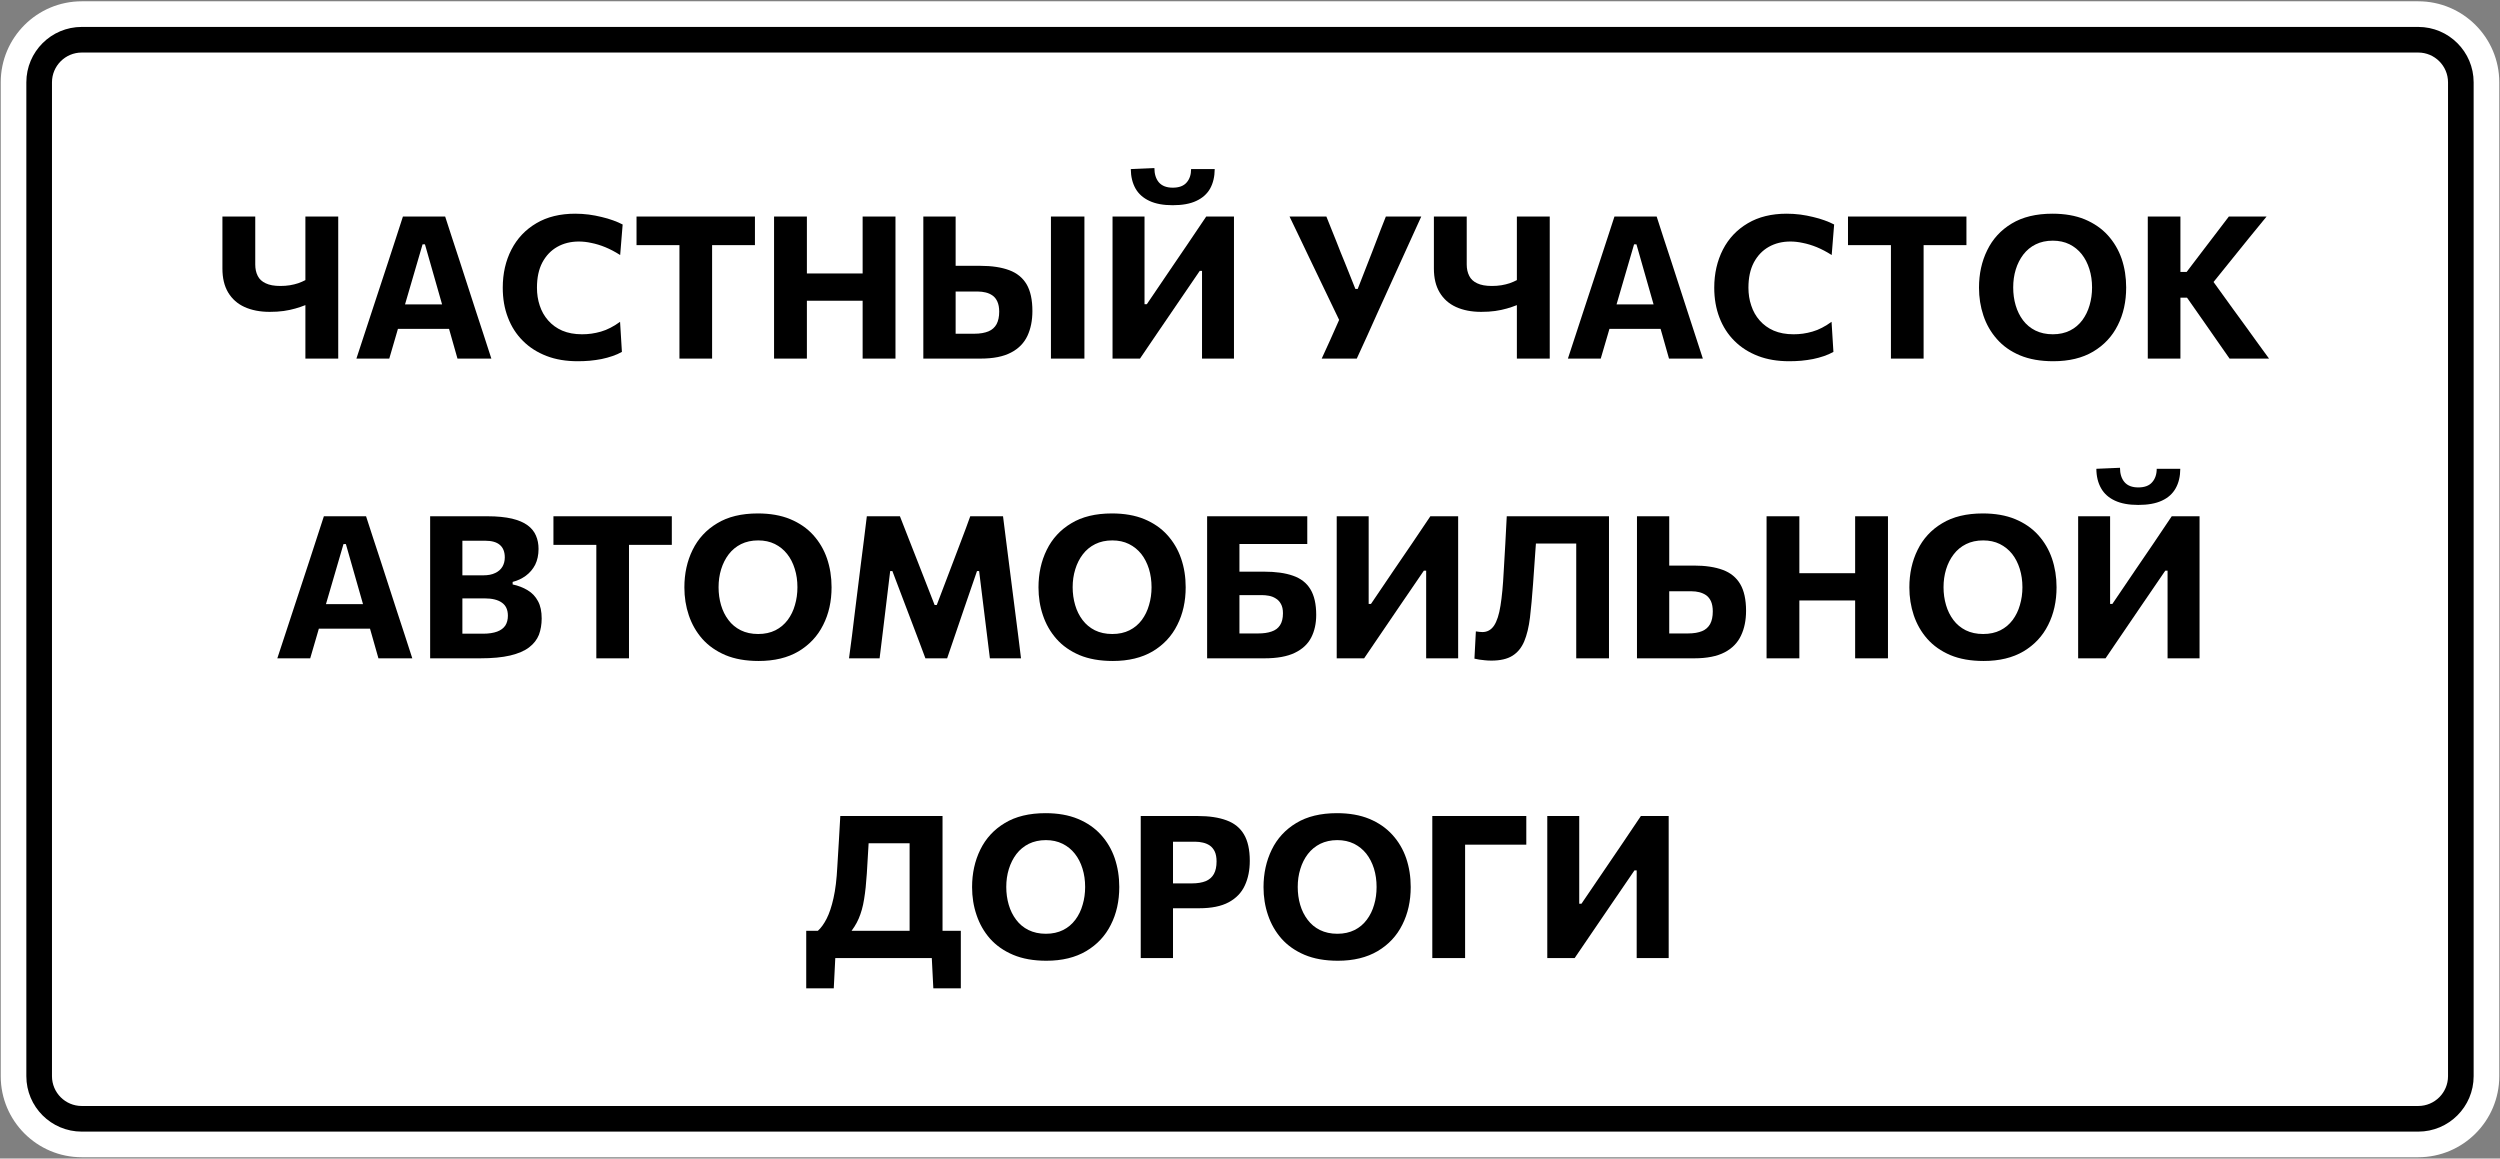 <?xml version="1.0" encoding="UTF-8" standalone="no"?>
<svg xmlns:xlink="http://www.w3.org/1999/xlink" xmlns="http://www.w3.org/2000/svg" fill="none" fill-rule="evenodd" stroke="black" stroke-width="0.501" stroke-linejoin="bevel" stroke-miterlimit="10" font-family="Times New Roman" font-size="16" style="font-variant-ligatures:none" version="1.1" overflow="visible" width="348.662pt" height="161.575pt" viewBox="0 -161.575 348.662 161.575">
  <rect x="0" y="-161.575" width="348.662" height="161.575" fill="#808080" stroke="none"/>
  <defs>
	</defs>
  <g id="Layer 1" transform="scale(1 -1)">
    <g id="Group" stroke="none">
      <path d="M 0.102,150.094 L 0.102,11.482 C 0.102,5.244 5.165,0.181 11.402,0.181 L 337.26,0.181 C 343.498,0.181 348.561,5.244 348.561,11.482 L 348.561,150.094 C 348.561,156.331 343.498,161.394 337.26,161.394 L 11.402,161.394 C 5.165,161.394 0.102,156.331 0.102,150.094 Z" fill="#ffffff" stroke-linejoin="miter" stroke-width="1.331" stroke-linecap="round" marker-start="none" marker-end="none"></path>
      <path d="M 3.674,11.482 L 3.674,150.094 C 3.674,154.356 7.138,157.819 11.402,157.819 L 337.26,157.819 C 341.522,157.819 344.986,154.356 344.986,150.094 L 344.986,11.482 C 344.986,7.217 341.522,3.754 337.26,3.754 L 11.402,3.754 C 7.138,3.754 3.674,7.217 3.674,11.482 Z" fill="#000000" stroke-linejoin="miter" stroke-width="1.331" marker-start="none" marker-end="none"></path>
      <path d="M 7.249,11.482 L 7.249,150.094 C 7.249,152.383 9.11,154.247 11.402,154.247 L 337.26,154.247 C 339.55,154.247 341.413,152.383 341.413,150.094 L 341.413,11.482 C 341.413,9.19 339.55,7.329 337.26,7.329 L 11.402,7.329 C 9.11,7.329 7.249,9.19 7.249,11.482 Z" fill="#ffffff" stroke-linejoin="miter" stroke-width="1.331" marker-start="none" marker-end="none"></path>
      <path d="M 11.28,135.701 L 11.28,31.238 C 11.28,19.87 20.518,10.633 31.885,10.633 L 317.142,10.633 C 328.504,10.633 337.739,19.87 337.739,31.238 L 337.739,135.701 C 337.739,147.066 328.504,150.626 317.142,150.626 L 31.885,150.626 C 20.518,150.626 11.28,147.066 11.28,135.701 Z" stroke-linejoin="miter" stroke-width="4.417" stroke-linecap="round" marker-start="none" marker-end="none"></path>
      <g id="Group_1" fill-rule="nonzero" stroke-linejoin="round" stroke-linecap="round" stroke-width="1.318" fill="#000000">
        <g id="Group_2">
          <path d="M 42.592,111.564 C 42.592,112.588 42.592,113.571 42.592,114.521 C 42.592,115.477 42.592,116.544 42.592,117.737 L 42.592,119.023 C 42.148,118.845 41.685,118.688 41.184,118.546 C 40.692,118.4 40.151,118.291 39.563,118.203 C 38.98,118.12 38.325,118.081 37.612,118.081 C 36.262,118.081 35.096,118.312 34.105,118.759 C 33.115,119.209 32.359,119.888 31.816,120.788 C 31.281,121.693 31.02,122.793 31.02,124.121 C 31.02,124.374 31.02,124.6 31.02,124.808 C 31.02,125.023 31.02,125.242 31.02,125.487 C 31.02,126.637 31.02,127.651 31.02,128.554 C 31.02,129.451 31.02,130.385 31.02,131.373 L 35.599,131.373 C 35.599,130.257 35.599,129.24 35.599,128.322 C 35.599,127.409 35.599,126.461 35.599,125.455 L 35.599,124.691 C 35.599,124.084 35.711,123.554 35.942,123.101 C 36.161,122.651 36.533,122.308 37.055,122.066 C 37.569,121.816 38.242,121.693 39.1,121.693 C 39.571,121.693 40.015,121.725 40.436,121.794 C 40.851,121.866 41.24,121.957 41.591,122.076 C 41.946,122.202 42.281,122.345 42.592,122.51 L 42.592,124.744 C 42.592,126.03 42.592,127.175 42.592,128.205 C 42.592,129.23 42.592,130.289 42.592,131.373 L 47.171,131.373 C 47.171,130.289 47.171,129.23 47.171,128.205 C 47.171,127.175 47.171,126.03 47.171,124.744 L 47.171,118.027 C 47.171,116.784 47.171,115.663 47.171,114.662 C 47.171,113.664 47.171,112.636 47.171,111.564 L 42.592,111.564 Z" marker-start="none" marker-end="none"></path>
          <path d="M 49.706,111.564 C 50.057,112.636 50.43,113.752 50.811,114.931 C 51.194,116.1 51.559,117.215 51.907,118.272 L 54.141,125.063 C 54.535,126.301 54.897,127.403 55.227,128.391 C 55.552,129.379 55.871,130.369 56.193,131.373 L 62.085,131.373 C 62.42,130.332 62.742,129.331 63.067,128.346 C 63.379,127.361 63.743,126.272 64.143,125.063 L 66.347,118.256 C 66.712,117.17 67.079,116.039 67.452,114.881 C 67.827,113.725 68.187,112.626 68.527,111.564 L 63.802,111.564 C 63.506,112.626 63.206,113.701 62.883,114.806 C 62.577,115.916 62.271,116.965 61.986,117.961 L 59.266,127.497 L 58.933,127.497 L 56.175,118.054 C 55.882,117.021 55.568,115.945 55.24,114.822 C 54.916,113.701 54.596,112.618 54.29,111.564 L 49.706,111.564 Z M 54.484,115.706 L 54.969,119.121 L 63.823,119.121 L 64.212,115.706 L 54.484,115.706 Z" marker-start="none" marker-end="none"></path>
          <path d="M 80.582,111.196 C 78.963,111.196 77.515,111.43 76.229,111.926 C 74.946,112.423 73.844,113.118 72.936,114.029 C 72.015,114.942 71.317,116.025 70.841,117.285 C 70.351,118.541 70.117,119.925 70.117,121.451 C 70.117,123.439 70.521,125.205 71.325,126.765 C 72.132,128.33 73.287,129.549 74.797,130.438 C 76.306,131.333 78.119,131.772 80.222,131.772 C 80.856,131.772 81.487,131.729 82.115,131.652 C 82.738,131.57 83.332,131.453 83.907,131.312 C 84.482,131.184 85.022,131.013 85.515,130.838 C 86.01,130.662 86.449,130.468 86.838,130.265 L 86.492,126.008 C 85.768,126.469 85.083,126.826 84.407,127.105 C 83.739,127.377 83.1,127.571 82.485,127.691 C 81.873,127.829 81.284,127.891 80.728,127.891 C 79.599,127.891 78.59,127.64 77.717,127.145 C 76.836,126.645 76.149,125.921 75.635,124.965 C 75.132,124.007 74.887,122.838 74.887,121.451 C 74.887,120.578 75.007,119.752 75.273,118.962 C 75.529,118.179 75.917,117.487 76.447,116.888 C 76.969,116.289 77.624,115.807 78.409,115.464 C 79.203,115.126 80.121,114.955 81.167,114.955 C 81.612,114.955 82.046,114.982 82.485,115.043 C 82.927,115.104 83.369,115.2 83.813,115.328 C 84.258,115.456 84.7,115.634 85.145,115.866 C 85.592,116.095 86.036,116.371 86.478,116.694 L 86.734,112.498 C 86.337,112.272 85.895,112.075 85.405,111.912 C 84.929,111.75 84.42,111.609 83.893,111.5 C 83.361,111.398 82.815,111.319 82.248,111.265 C 81.689,111.22 81.135,111.196 80.582,111.196 Z" marker-start="none" marker-end="none"></path>
          <path d="M 94.758,111.564 C 94.758,112.636 94.758,113.664 94.758,114.662 C 94.758,115.663 94.758,116.784 94.758,118.027 L 94.758,124.02 C 94.758,125.306 94.758,126.461 94.758,127.481 C 94.758,128.506 94.758,129.565 94.758,130.649 L 96.491,127.387 L 93.855,127.387 C 92.817,127.387 91.891,127.387 91.087,127.387 C 90.272,127.387 89.508,127.387 88.773,127.387 L 88.773,131.373 L 105.287,131.373 L 105.287,127.387 C 104.568,127.387 103.806,127.387 102.994,127.387 C 102.188,127.387 101.261,127.387 100.202,127.387 L 97.582,127.387 L 99.313,130.649 C 99.313,129.565 99.313,128.506 99.313,127.481 C 99.313,126.461 99.313,125.306 99.313,124.02 L 99.313,118.027 C 99.313,116.784 99.313,115.663 99.313,114.662 C 99.313,113.664 99.313,112.636 99.313,111.564 L 94.758,111.564 Z" marker-start="none" marker-end="none"></path>
          <path d="M 120.307,111.564 C 120.307,112.636 120.307,113.664 120.307,114.662 C 120.307,115.663 120.307,116.784 120.307,118.027 L 120.307,124.744 C 120.307,126.03 120.307,127.175 120.307,128.205 C 120.307,129.23 120.307,130.289 120.307,131.373 L 124.888,131.373 C 124.888,130.289 124.888,129.23 124.888,128.205 C 124.888,127.175 124.888,126.03 124.888,124.744 L 124.888,118.027 C 124.888,116.784 124.888,115.663 124.888,114.662 C 124.888,113.664 124.888,112.636 124.888,111.564 L 120.307,111.564 Z M 107.954,111.564 C 107.954,112.636 107.954,113.664 107.954,114.662 C 107.954,115.663 107.954,116.784 107.954,118.027 L 107.954,124.744 C 107.954,126.03 107.954,127.175 107.954,128.205 C 107.954,129.23 107.954,130.289 107.954,131.373 L 112.533,131.373 C 112.533,130.289 112.533,129.23 112.533,128.205 C 112.533,127.175 112.533,126.03 112.533,124.744 L 112.533,118.027 C 112.533,116.784 112.533,115.663 112.533,114.662 C 112.533,113.664 112.533,112.636 112.533,111.564 L 107.954,111.564 Z M 111.274,119.63 L 111.274,123.439 L 121.648,123.439 L 121.648,119.63 L 111.274,119.63 Z" marker-start="none" marker-end="none"></path>
          <path d="M 136.764,111.564 C 135.183,111.564 133.742,111.564 132.454,111.564 C 131.155,111.564 129.936,111.564 128.772,111.564 C 128.772,112.636 128.772,113.664 128.772,114.662 C 128.772,115.663 128.772,116.784 128.772,118.027 L 128.772,124.744 C 128.772,126.03 128.772,127.175 128.772,128.205 C 128.772,129.23 128.772,130.289 128.772,131.373 L 133.277,131.373 C 133.277,130.289 133.277,129.23 133.277,128.205 C 133.277,127.175 133.277,126.03 133.277,124.744 L 133.277,118.759 C 133.277,118.097 133.277,117.466 133.277,116.864 C 133.277,116.252 133.277,115.655 133.277,115.032 L 135.891,115.032 C 136.695,115.032 137.342,115.152 137.856,115.362 C 138.361,115.573 138.731,115.908 138.982,116.358 C 139.224,116.811 139.354,117.394 139.354,118.11 C 139.354,118.685 139.264,119.148 139.093,119.521 C 138.928,119.88 138.71,120.165 138.415,120.367 C 138.135,120.564 137.816,120.705 137.462,120.788 C 137.121,120.868 136.764,120.916 136.405,120.916 L 132.723,120.916 L 132.723,124.502 C 133.266,124.502 133.868,124.502 134.522,124.502 C 135.175,124.502 135.907,124.502 136.719,124.502 C 138.327,124.502 139.668,124.299 140.744,123.897 C 141.82,123.501 142.634,122.838 143.175,121.925 C 143.715,121.001 143.984,119.76 143.984,118.195 C 143.984,116.888 143.755,115.735 143.289,114.732 C 142.82,113.736 142.051,112.948 141.005,112.407 C 139.94,111.843 138.529,111.564 136.764,111.564 Z M 146.569,111.564 C 146.569,112.636 146.569,113.664 146.569,114.662 C 146.569,115.663 146.569,116.784 146.569,118.027 L 146.569,124.744 C 146.569,126.03 146.569,127.175 146.569,128.205 C 146.569,129.23 146.569,130.289 146.569,131.373 L 151.238,131.373 C 151.238,130.289 151.238,129.23 151.238,128.205 C 151.238,127.175 151.238,126.03 151.238,124.744 L 151.238,118.027 C 151.238,116.784 151.238,115.663 151.238,114.662 C 151.238,113.664 151.238,112.636 151.238,111.564 L 146.569,111.564 Z" marker-start="none" marker-end="none"></path>
          <path d="M 155.16,111.564 C 155.16,112.636 155.16,113.664 155.16,114.662 C 155.16,115.663 155.16,116.784 155.16,118.027 L 155.16,124.744 C 155.16,126.03 155.16,127.175 155.16,128.205 C 155.16,129.23 155.16,130.289 155.16,131.373 L 159.621,131.373 C 159.621,130.284 159.621,129.214 159.621,128.189 C 159.621,127.159 159.621,126 159.621,124.72 L 159.621,119.148 L 159.941,119.148 L 163.154,123.889 C 163.966,125.082 164.789,126.293 165.617,127.51 C 166.45,128.735 167.312,130.012 168.223,131.373 L 172.096,131.373 C 172.096,130.289 172.096,129.23 172.096,128.205 C 172.096,127.175 172.096,126.03 172.096,124.744 L 172.096,118.027 C 172.096,116.784 172.096,115.663 172.096,114.662 C 172.096,113.664 172.096,112.636 172.096,111.564 L 167.64,111.564 C 167.64,112.642 167.64,113.672 167.64,114.678 C 167.64,115.679 167.64,116.803 167.64,118.054 L 167.64,123.794 L 167.32,123.794 L 164.081,119.047 C 163.101,117.604 162.198,116.281 161.37,115.072 C 160.548,113.866 159.752,112.698 158.988,111.564 L 155.16,111.564 Z M 163.551,132.954 C 162.244,132.954 161.168,133.151 160.303,133.556 C 159.443,133.958 158.794,134.527 158.368,135.275 C 157.936,136.04 157.718,136.939 157.705,137.994 L 160.998,138.135 C 160.998,137.299 161.208,136.636 161.623,136.141 C 162.052,135.648 162.696,135.401 163.551,135.401 C 164.432,135.401 165.079,135.64 165.494,136.125 C 165.915,136.604 166.117,137.23 166.117,137.994 L 169.41,137.994 C 169.402,136.939 169.189,136.04 168.769,135.275 C 168.343,134.527 167.709,133.958 166.841,133.556 C 165.989,133.151 164.882,132.954 163.551,132.954 Z" marker-start="none" marker-end="none"></path>
          <path d="M 184.332,111.564 C 184.72,112.415 185.117,113.281 185.516,114.157 C 185.91,115.051 186.331,115.977 186.762,116.96 L 182.569,125.689 C 182.117,126.637 181.683,127.547 181.27,128.412 C 180.858,129.278 180.384,130.265 179.846,131.373 L 184.984,131.373 C 185.266,130.662 185.527,130.012 185.753,129.451 C 185.982,128.886 186.185,128.365 186.384,127.883 C 186.565,127.395 186.762,126.908 186.957,126.421 C 187.148,125.937 187.359,125.407 187.601,124.845 L 189.028,121.278 L 189.353,121.278 L 190.724,124.792 C 190.955,125.375 191.165,125.907 191.355,126.405 C 191.544,126.903 191.735,127.395 191.924,127.891 C 192.111,128.391 192.313,128.913 192.531,129.48 C 192.755,130.034 193.005,130.67 193.277,131.373 L 198.215,131.373 C 197.653,130.156 197.081,128.913 196.508,127.622 C 195.925,126.333 195.388,125.151 194.893,124.068 L 192.057,117.817 C 191.626,116.851 191.165,115.82 190.662,114.708 C 190.149,113.603 189.672,112.557 189.222,111.564 L 184.332,111.564 Z" marker-start="none" marker-end="none"></path>
          <path d="M 211.55,111.564 C 211.55,112.588 211.55,113.571 211.55,114.521 C 211.55,115.477 211.55,116.544 211.55,117.737 L 211.55,119.023 C 211.105,118.845 210.653,118.688 210.147,118.546 C 209.654,118.4 209.117,118.291 208.52,118.203 C 207.937,118.12 207.288,118.081 206.571,118.081 C 205.219,118.081 204.056,118.312 203.065,118.759 C 202.078,119.209 201.316,119.888 200.779,120.788 C 200.241,121.693 199.977,122.793 199.977,124.121 C 199.977,124.374 199.977,124.6 199.977,124.808 C 199.977,125.023 199.977,125.242 199.977,125.487 C 199.977,126.637 199.977,127.651 199.977,128.554 C 199.977,129.451 199.977,130.385 199.977,131.373 L 204.556,131.373 C 204.556,130.257 204.556,129.24 204.556,128.322 C 204.556,127.409 204.556,126.461 204.556,125.455 L 204.556,124.691 C 204.556,124.084 204.673,123.554 204.905,123.101 C 205.126,122.651 205.491,122.308 206.012,122.066 C 206.526,121.816 207.21,121.693 208.065,121.693 C 208.528,121.693 208.973,121.725 209.393,121.794 C 209.814,121.866 210.2,121.957 210.551,122.076 C 210.903,122.202 211.244,122.345 211.55,122.51 L 211.55,124.744 C 211.55,126.03 211.55,127.175 211.55,128.205 C 211.55,129.23 211.55,130.289 211.55,131.373 L 216.134,131.373 C 216.134,130.289 216.134,129.23 216.134,128.205 C 216.134,127.175 216.134,126.03 216.134,124.744 L 216.134,118.027 C 216.134,116.784 216.134,115.663 216.134,114.662 C 216.134,113.664 216.134,112.636 216.134,111.564 L 211.55,111.564 Z" marker-start="none" marker-end="none"></path>
          <path d="M 218.668,111.564 C 219.022,112.636 219.392,113.752 219.771,114.931 C 220.159,116.1 220.521,117.215 220.865,118.272 L 223.098,125.063 C 223.5,126.301 223.86,127.403 224.187,128.391 C 224.509,129.379 224.829,130.369 225.159,131.373 L 231.047,131.373 C 231.378,130.332 231.71,129.331 232.024,128.346 C 232.344,127.361 232.706,126.272 233.103,125.063 L 235.31,118.256 C 235.674,117.17 236.039,116.039 236.409,114.881 C 236.79,113.725 237.147,112.626 237.487,111.564 L 232.767,111.564 C 232.466,112.626 232.163,113.701 231.851,114.806 C 231.54,115.916 231.229,116.965 230.946,117.961 L 228.228,127.497 L 227.895,127.497 L 225.14,118.054 C 224.847,117.021 224.525,115.945 224.203,114.822 C 223.876,113.701 223.559,112.618 223.247,111.564 L 218.668,111.564 Z M 223.442,115.706 L 223.931,119.121 L 232.786,119.121 L 233.169,115.706 L 223.442,115.706 Z" marker-start="none" marker-end="none"></path>
          <path d="M 249.539,111.196 C 247.923,111.196 246.477,111.43 245.189,111.926 C 243.906,112.423 242.806,113.118 241.896,114.029 C 240.977,114.942 240.283,116.025 239.801,117.285 C 239.319,118.541 239.077,119.925 239.077,121.451 C 239.077,123.439 239.489,125.205 240.285,126.765 C 241.089,128.33 242.247,129.549 243.757,130.438 C 245.263,131.333 247.076,131.772 249.18,131.772 C 249.816,131.772 250.447,131.729 251.078,131.652 C 251.695,131.57 252.294,131.453 252.869,131.312 C 253.444,131.184 253.982,131.013 254.475,130.838 C 254.972,130.662 255.409,130.468 255.798,130.265 L 255.457,126.008 C 254.733,126.469 254.043,126.826 253.375,127.105 C 252.699,127.377 252.065,127.571 251.45,127.691 C 250.83,127.829 250.244,127.891 249.691,127.891 C 248.562,127.891 247.558,127.64 246.68,127.145 C 245.799,126.645 245.112,125.921 244.598,124.965 C 244.095,124.007 243.845,122.838 243.845,121.451 C 243.845,120.578 243.967,119.752 244.239,118.962 C 244.491,118.179 244.88,117.487 245.407,116.888 C 245.929,116.289 246.584,115.807 247.369,115.464 C 248.16,115.126 249.078,114.955 250.135,114.955 C 250.574,114.955 251.008,114.982 251.45,115.043 C 251.887,115.104 252.332,115.2 252.771,115.328 C 253.221,115.456 253.665,115.634 254.107,115.866 C 254.552,116.095 254.996,116.371 255.438,116.694 L 255.697,112.498 C 255.297,112.272 254.855,112.075 254.371,111.912 C 253.897,111.75 253.383,111.609 252.853,111.5 C 252.318,111.398 251.772,111.319 251.211,111.265 C 250.657,111.22 250.095,111.196 249.539,111.196 Z" marker-start="none" marker-end="none"></path>
          <path d="M 263.718,111.564 C 263.718,112.636 263.718,113.664 263.718,114.662 C 263.718,115.663 263.718,116.784 263.718,118.027 L 263.718,124.02 C 263.718,125.306 263.718,126.461 263.718,127.481 C 263.718,128.506 263.718,129.565 263.718,130.649 L 265.448,127.387 L 262.82,127.387 C 261.777,127.387 260.85,127.387 260.044,127.387 C 259.232,127.387 258.468,127.387 257.73,127.387 L 257.73,131.373 L 274.249,131.373 L 274.249,127.387 C 273.525,127.387 272.769,127.387 271.957,127.387 C 271.153,127.387 270.227,127.387 269.17,127.387 L 266.545,127.387 L 268.275,130.649 C 268.275,129.565 268.275,128.506 268.275,127.481 C 268.275,126.461 268.275,125.306 268.275,124.02 L 268.275,118.027 C 268.275,116.784 268.275,115.663 268.275,114.662 C 268.275,113.664 268.275,112.636 268.275,111.564 L 263.718,111.564 Z" marker-start="none" marker-end="none"></path>
          <path d="M 286.365,111.196 C 284.573,111.196 283.026,111.468 281.722,112.013 C 280.409,112.567 279.342,113.321 278.498,114.287 C 277.659,115.235 277.028,116.329 276.616,117.567 C 276.203,118.797 276.001,120.09 276.001,121.451 C 276.001,123.376 276.379,125.122 277.151,126.685 C 277.907,128.242 279.044,129.488 280.564,130.398 C 282.073,131.312 283.971,131.772 286.242,131.772 C 287.962,131.772 289.463,131.511 290.755,130.981 C 292.04,130.438 293.108,129.709 293.965,128.764 C 294.82,127.816 295.467,126.725 295.895,125.487 C 296.316,124.241 296.526,122.91 296.526,121.48 C 296.526,119.51 296.138,117.75 295.352,116.209 C 294.575,114.652 293.427,113.432 291.918,112.535 C 290.409,111.641 288.553,111.196 286.365,111.196 Z M 286.295,114.955 C 287.211,114.955 288.007,115.134 288.694,115.477 C 289.386,115.82 289.948,116.31 290.409,116.917 C 290.856,117.527 291.202,118.222 291.425,119.007 C 291.652,119.784 291.769,120.612 291.769,121.48 C 291.769,122.396 291.646,123.256 291.396,124.046 C 291.149,124.832 290.795,125.532 290.329,126.123 C 289.86,126.714 289.285,127.175 288.617,127.51 C 287.935,127.843 287.161,128.01 286.295,128.01 C 285.393,128.01 284.597,127.837 283.91,127.497 C 283.218,127.159 282.648,126.679 282.177,126.07 C 281.722,125.468 281.365,124.771 281.126,123.988 C 280.883,123.195 280.771,122.364 280.771,121.48 C 280.771,120.604 280.883,119.771 281.115,118.988 C 281.344,118.203 281.685,117.516 282.143,116.904 C 282.603,116.297 283.178,115.82 283.865,115.477 C 284.565,115.134 285.369,114.955 286.295,114.955 Z" marker-start="none" marker-end="none"></path>
          <path d="M 310.945,111.564 C 310.322,112.447 309.752,113.273 309.214,114.045 C 308.663,114.822 308.139,115.581 307.625,116.329 L 305.011,120.064 L 303.733,120.064 L 303.733,123.65 L 304.96,123.65 L 307.284,126.706 C 307.846,127.43 308.394,128.144 308.935,128.868 C 309.488,129.581 310.119,130.425 310.843,131.373 L 316.106,131.373 C 315.241,130.324 314.408,129.302 313.583,128.287 C 312.763,127.278 311.94,126.264 311.12,125.234 L 307.99,121.352 L 307.899,123.373 L 311.381,118.546 C 311.924,117.817 312.499,117.013 313.114,116.169 C 313.732,115.307 314.328,114.489 314.914,113.672 C 315.497,112.871 316.011,112.163 316.45,111.564 L 310.945,111.564 Z M 299.54,111.564 C 299.54,112.636 299.54,113.664 299.54,114.662 C 299.54,115.663 299.54,116.784 299.54,118.027 L 299.54,124.744 C 299.54,126.03 299.54,127.175 299.54,128.205 C 299.54,129.23 299.54,130.289 299.54,131.373 L 304.092,131.373 C 304.092,130.289 304.092,129.23 304.092,128.205 C 304.092,127.175 304.092,126.03 304.092,124.744 L 304.092,118.027 C 304.092,116.784 304.092,115.663 304.092,114.662 C 304.092,113.664 304.092,112.636 304.092,111.564 L 299.54,111.564 Z" marker-start="none" marker-end="none"></path>
        </g>
        <g id="Group_3">
          <path d="M 38.676,69.762 C 39.033,70.83 39.4,71.95 39.784,73.127 C 40.17,74.298 40.529,75.411 40.881,76.471 L 43.114,83.259 C 43.506,84.497 43.87,85.599 44.198,86.587 C 44.525,87.575 44.845,88.57 45.169,89.574 L 51.053,89.574 C 51.394,88.53 51.716,87.521 52.035,86.547 C 52.352,85.551 52.717,84.473 53.116,83.259 L 55.32,76.455 C 55.68,75.366 56.052,74.24 56.425,73.082 C 56.806,71.924 57.157,70.822 57.501,69.762 L 52.778,69.762 C 52.482,70.822 52.179,71.897 51.859,73.002 C 51.548,74.112 51.244,75.164 50.96,76.151 L 48.239,85.693 L 47.903,85.693 L 45.148,76.253 C 44.858,75.217 44.541,74.141 44.214,73.018 C 43.889,71.897 43.569,70.814 43.263,69.762 L 38.676,69.762 Z M 43.458,73.902 L 43.939,77.32 L 52.794,77.32 L 53.185,73.902 L 43.458,73.902 Z" marker-start="none" marker-end="none"></path>
          <path d="M 66.959,69.762 C 65.95,69.762 65.021,69.762 64.167,69.762 C 63.309,69.762 62.532,69.762 61.837,69.762 C 61.137,69.762 60.522,69.762 59.99,69.762 C 59.99,70.83 59.99,71.865 59.99,72.864 C 59.99,73.859 59.99,74.98 59.99,76.226 L 59.99,82.943 C 59.99,84.22 59.99,85.37 59.99,86.406 C 59.99,87.426 59.99,88.488 59.99,89.574 C 61.113,89.574 62.375,89.574 63.77,89.574 C 65.17,89.574 66.587,89.574 68.006,89.574 C 69.358,89.574 70.492,89.454 71.408,89.244 C 72.313,89.023 73.037,88.719 73.588,88.309 C 74.126,87.915 74.515,87.426 74.749,86.872 C 74.991,86.316 75.108,85.693 75.108,85.019 C 75.108,84.172 74.946,83.438 74.64,82.817 C 74.32,82.2 73.886,81.689 73.34,81.284 C 72.795,80.885 72.185,80.592 71.496,80.419 L 71.496,80.067 C 72.281,79.897 72.989,79.623 73.591,79.255 C 74.214,78.883 74.688,78.377 75.031,77.733 C 75.38,77.099 75.545,76.292 75.545,75.315 C 75.545,74.485 75.412,73.726 75.161,73.045 C 74.89,72.371 74.437,71.783 73.79,71.29 C 73.154,70.8 72.273,70.425 71.158,70.156 C 70.047,69.895 68.652,69.762 66.959,69.762 Z M 64.486,73.196 L 67.369,73.196 C 68.168,73.196 68.817,73.298 69.331,73.487 C 69.85,73.681 70.223,73.963 70.473,74.33 C 70.713,74.703 70.833,75.164 70.833,75.704 C 70.833,76.537 70.551,77.142 69.991,77.53 C 69.438,77.927 68.634,78.121 67.593,78.121 L 63.397,78.121 L 63.397,81.337 L 67.399,81.337 C 68.067,81.337 68.634,81.444 69.073,81.665 C 69.526,81.875 69.85,82.171 70.071,82.543 C 70.282,82.908 70.401,83.339 70.401,83.834 C 70.401,84.606 70.17,85.189 69.72,85.573 C 69.265,85.972 68.573,86.164 67.646,86.164 L 64.486,86.164 C 64.486,85.533 64.486,84.878 64.486,84.204 C 64.486,83.542 64.486,82.785 64.486,81.928 L 64.486,77.203 C 64.486,76.407 64.486,75.691 64.486,75.055 C 64.486,74.424 64.486,73.806 64.486,73.196 Z" marker-start="none" marker-end="none"></path>
          <path d="M 83.167,69.762 C 83.167,70.83 83.167,71.865 83.167,72.864 C 83.167,73.859 83.167,74.98 83.167,76.226 L 83.167,82.218 C 83.167,83.496 83.167,84.654 83.167,85.682 C 83.167,86.704 83.167,87.764 83.167,88.85 L 84.897,85.581 L 82.264,85.581 C 81.223,85.581 80.294,85.581 79.498,85.581 C 78.681,85.581 77.917,85.581 77.185,85.581 L 77.185,89.574 L 93.695,89.574 L 93.695,85.581 C 92.971,85.581 92.215,85.581 91.401,85.581 C 90.597,85.581 89.67,85.581 88.613,85.581 L 85.988,85.581 L 87.722,88.85 C 87.722,87.764 87.722,86.704 87.722,85.682 C 87.722,84.654 87.722,83.496 87.722,82.218 L 87.722,76.226 C 87.722,74.98 87.722,73.859 87.722,72.864 C 87.722,71.865 87.722,70.83 87.722,69.762 L 83.167,69.762 Z" marker-start="none" marker-end="none"></path>
          <path d="M 105.808,69.392 C 104.017,69.392 102.475,69.664 101.171,70.209 C 99.864,70.768 98.796,71.517 97.942,72.48 C 97.106,73.433 96.483,74.53 96.065,75.763 C 95.649,76.99 95.447,78.286 95.447,79.647 C 95.447,81.577 95.825,83.321 96.595,84.886 C 97.356,86.438 98.493,87.684 100.013,88.589 C 101.522,89.513 103.418,89.968 105.689,89.968 C 107.411,89.968 108.907,89.707 110.198,89.177 C 111.484,88.64 112.56,87.908 113.414,86.96 C 114.271,86.012 114.913,84.918 115.339,83.683 C 115.76,82.442 115.975,81.106 115.975,79.676 C 115.975,77.706 115.586,75.949 114.796,74.405 C 114.021,72.85 112.871,71.634 111.362,70.731 C 109.855,69.842 108.002,69.392 105.808,69.392 Z M 105.739,73.154 C 106.658,73.154 107.451,73.329 108.143,73.673 C 108.83,74.019 109.392,74.501 109.855,75.108 C 110.307,75.72 110.651,76.415 110.869,77.203 C 111.101,77.983 111.213,78.808 111.213,79.676 C 111.213,80.592 111.093,81.446 110.84,82.242 C 110.598,83.033 110.246,83.728 109.772,84.322 C 109.309,84.91 108.734,85.37 108.063,85.706 C 107.382,86.041 106.607,86.206 105.739,86.206 C 104.842,86.206 104.046,86.033 103.354,85.693 C 102.67,85.349 102.095,84.878 101.626,84.266 C 101.171,83.667 100.817,82.967 100.575,82.184 C 100.33,81.385 100.215,80.56 100.215,79.676 C 100.215,78.8 100.33,77.972 100.559,77.187 C 100.79,76.402 101.128,75.712 101.591,75.105 C 102.047,74.493 102.622,74.019 103.314,73.673 C 104.009,73.329 104.815,73.154 105.739,73.154 Z" marker-start="none" marker-end="none"></path>
          <path d="M 118.408,69.762 C 118.549,70.8 118.685,71.836 118.818,72.874 C 118.946,73.91 119.087,75.036 119.231,76.253 L 120.056,82.887 C 120.208,84.079 120.352,85.208 120.488,86.276 C 120.618,87.34 120.751,88.44 120.892,89.574 L 125.508,89.574 C 125.961,88.44 126.382,87.356 126.778,86.324 C 127.186,85.291 127.582,84.266 127.984,83.251 L 130.348,77.195 L 130.644,77.195 L 132.941,83.235 C 133.33,84.266 133.719,85.28 134.099,86.289 C 134.488,87.303 134.895,88.387 135.316,89.574 L 139.887,89.574 C 140.02,88.461 140.161,87.364 140.299,86.305 C 140.43,85.237 140.579,84.101 140.736,82.873 L 141.585,76.205 C 141.729,75.007 141.87,73.891 142.011,72.874 C 142.139,71.857 142.275,70.822 142.395,69.762 L 138.055,69.762 C 137.885,71.144 137.728,72.472 137.565,73.726 C 137.411,74.967 137.27,76.143 137.131,77.24 L 136.554,81.928 L 136.256,81.928 L 134.522,76.889 C 134.102,75.651 133.689,74.413 133.266,73.204 C 132.845,71.985 132.454,70.84 132.092,69.762 L 129.062,69.762 C 128.809,70.46 128.53,71.2 128.226,71.998 C 127.926,72.8 127.619,73.606 127.3,74.44 C 126.989,75.257 126.685,76.074 126.374,76.875 L 124.457,81.928 L 124.148,81.928 L 123.586,77.269 C 123.448,76.165 123.307,74.98 123.158,73.726 C 123.003,72.472 122.841,71.144 122.673,69.762 L 118.408,69.762 Z" marker-start="none" marker-end="none"></path>
          <path d="M 155.202,69.392 C 153.411,69.392 151.861,69.664 150.554,70.209 C 149.247,70.768 148.179,71.517 147.333,72.48 C 146.492,73.433 145.866,74.53 145.453,75.763 C 145.035,76.99 144.833,78.286 144.833,79.647 C 144.833,81.577 145.211,83.321 145.983,84.886 C 146.739,86.438 147.881,87.684 149.396,88.589 C 150.905,89.513 152.806,89.968 155.072,89.968 C 156.794,89.968 158.298,89.707 159.587,89.177 C 160.875,88.64 161.943,87.908 162.797,86.96 C 163.655,86.012 164.299,84.918 164.722,83.683 C 165.151,82.442 165.361,81.106 165.361,79.676 C 165.361,77.706 164.972,75.949 164.184,74.405 C 163.412,72.85 162.262,71.634 160.756,70.731 C 159.241,69.842 157.385,69.392 155.202,69.392 Z M 155.128,73.154 C 156.046,73.154 156.839,73.329 157.526,73.673 C 158.218,74.019 158.786,74.501 159.241,75.108 C 159.691,75.72 160.034,76.415 160.252,77.203 C 160.484,77.983 160.601,78.808 160.601,79.676 C 160.601,80.592 160.476,81.446 160.234,82.242 C 159.983,83.033 159.629,83.728 159.166,84.322 C 158.692,84.91 158.123,85.37 157.446,85.706 C 156.77,86.041 155.993,86.206 155.128,86.206 C 154.225,86.206 153.435,86.033 152.745,85.693 C 152.056,85.349 151.481,84.878 151.015,84.266 C 150.554,83.667 150.203,82.967 149.963,82.184 C 149.716,81.385 149.598,80.56 149.598,79.676 C 149.598,78.8 149.716,77.972 149.947,77.187 C 150.173,76.402 150.522,75.712 150.977,75.105 C 151.441,74.493 152.01,74.019 152.697,73.673 C 153.397,73.329 154.201,73.154 155.128,73.154 Z" marker-start="none" marker-end="none"></path>
          <path d="M 176.343,69.762 C 174.761,69.762 173.321,69.762 172.035,69.762 C 170.739,69.762 169.519,69.762 168.351,69.762 C 168.351,70.83 168.351,71.865 168.351,72.864 C 168.351,73.859 168.351,74.98 168.351,76.226 L 168.351,82.943 C 168.351,83.8 168.351,84.585 168.351,85.317 C 168.351,86.055 168.351,86.765 168.351,87.452 C 168.351,88.144 168.351,88.85 168.351,89.574 L 182.319,89.574 L 182.319,85.706 C 181.339,85.706 180.307,85.706 179.196,85.706 C 178.092,85.706 176.784,85.706 175.275,85.706 L 170.536,85.706 L 172.858,88.85 C 172.858,87.764 172.858,86.704 172.858,85.682 C 172.858,84.654 172.858,83.496 172.858,82.218 L 172.858,76.958 C 172.858,76.306 172.858,75.67 172.858,75.055 C 172.858,74.44 172.858,73.838 172.858,73.231 L 175.467,73.231 C 176.191,73.231 176.814,73.316 177.33,73.497 C 177.841,73.665 178.241,73.952 178.515,74.373 C 178.786,74.778 178.928,75.339 178.928,76.056 C 178.928,76.585 178.834,77.009 178.645,77.344 C 178.464,77.682 178.225,77.935 177.921,78.113 C 177.631,78.3 177.314,78.422 176.965,78.486 C 176.622,78.547 176.3,78.579 175.98,78.579 L 172.299,78.579 L 172.299,81.848 C 172.85,81.848 173.443,81.848 174.098,81.848 C 174.753,81.848 175.485,81.848 176.3,81.848 C 177.905,81.848 179.247,81.665 180.325,81.284 C 181.403,80.914 182.218,80.286 182.75,79.405 C 183.293,78.518 183.565,77.328 183.565,75.821 C 183.565,74.626 183.333,73.566 182.868,72.661 C 182.399,71.748 181.63,71.032 180.578,70.529 C 179.519,70.015 178.11,69.762 176.343,69.762 Z" marker-start="none" marker-end="none"></path>
          <path d="M 186.424,69.762 C 186.424,70.83 186.424,71.865 186.424,72.864 C 186.424,73.859 186.424,74.98 186.424,76.226 L 186.424,82.943 C 186.424,84.22 186.424,85.37 186.424,86.406 C 186.424,87.426 186.424,88.488 186.424,89.574 L 190.881,89.574 C 190.881,88.477 190.881,87.412 190.881,86.385 C 190.881,85.349 190.881,84.194 190.881,82.916 L 190.881,77.344 L 191.2,77.344 L 194.413,82.091 C 195.225,83.278 196.051,84.484 196.879,85.706 C 197.709,86.93 198.574,88.214 199.485,89.574 L 203.361,89.574 C 203.361,88.488 203.361,87.426 203.361,86.406 C 203.361,85.37 203.361,84.22 203.361,82.943 L 203.361,76.226 C 203.361,74.98 203.361,73.859 203.361,72.864 C 203.361,71.865 203.361,70.83 203.361,69.762 L 198.899,69.762 C 198.899,70.84 198.899,71.868 198.899,72.874 C 198.899,73.878 198.899,74.996 198.899,76.253 L 198.899,81.989 L 198.58,81.989 L 195.34,77.248 C 194.363,75.8 193.458,74.474 192.632,73.268 C 191.807,72.068 191.014,70.888 190.247,69.762 L 186.424,69.762 Z" marker-start="none" marker-end="none"></path>
          <path d="M 207.988,69.443 C 207.663,69.443 207.365,69.461 207.08,69.491 C 206.803,69.515 206.534,69.552 206.297,69.584 C 206.052,69.632 205.831,69.672 205.632,69.717 L 205.831,73.518 C 206.026,73.487 206.196,73.457 206.345,73.449 C 206.494,73.433 206.627,73.425 206.75,73.425 C 207.429,73.425 207.974,73.737 208.371,74.33 C 208.77,74.935 209.071,75.861 209.266,77.107 C 209.468,78.348 209.617,79.934 209.713,81.848 C 209.795,83.105 209.867,84.391 209.936,85.693 C 210.006,87 210.07,88.291 210.139,89.574 L 224.397,89.574 C 224.397,88.488 224.397,87.426 224.397,86.406 C 224.397,85.37 224.397,84.22 224.397,82.943 L 224.397,76.226 C 224.397,74.98 224.397,73.859 224.397,72.864 C 224.397,71.865 224.397,70.83 224.397,69.762 L 219.829,69.762 C 219.829,70.83 219.829,71.865 219.829,72.864 C 219.829,73.859 219.829,74.98 219.829,76.226 L 219.829,82.218 C 219.829,83.496 219.829,84.654 219.829,85.682 C 219.829,86.704 219.829,87.764 219.829,88.85 L 222.023,85.77 L 211.938,85.77 L 214.414,88.64 C 214.313,87.242 214.209,85.844 214.111,84.452 C 214.015,83.057 213.922,81.609 213.805,80.099 C 213.677,78.337 213.536,76.788 213.379,75.457 C 213.216,74.12 212.945,73.013 212.575,72.126 C 212.194,71.234 211.648,70.566 210.924,70.116 C 210.2,69.664 209.22,69.443 207.988,69.443 Z" marker-start="none" marker-end="none"></path>
          <path d="M 236.289,69.762 C 234.708,69.762 233.27,69.762 231.982,69.762 C 230.683,69.762 229.466,69.762 228.3,69.762 C 228.3,70.83 228.3,71.865 228.3,72.864 C 228.3,73.859 228.3,74.98 228.3,76.226 L 228.3,82.943 C 228.3,84.22 228.3,85.37 228.3,86.406 C 228.3,87.426 228.3,88.488 228.3,89.574 L 232.799,89.574 C 232.799,88.488 232.799,87.426 232.799,86.406 C 232.799,85.37 232.799,84.22 232.799,82.943 L 232.799,76.958 C 232.799,76.292 232.799,75.659 232.799,75.055 C 232.799,74.453 232.799,73.851 232.799,73.231 L 235.416,73.231 C 236.22,73.231 236.872,73.345 237.386,73.558 C 237.887,73.769 238.259,74.101 238.507,74.554 C 238.752,75.007 238.874,75.59 238.874,76.306 C 238.874,76.875 238.784,77.344 238.624,77.714 C 238.454,78.076 238.23,78.361 237.94,78.566 C 237.655,78.758 237.336,78.899 236.984,78.987 C 236.641,79.069 236.289,79.112 235.925,79.112 L 232.245,79.112 L 232.245,82.698 C 232.791,82.698 233.393,82.698 234.045,82.698 C 234.7,82.698 235.432,82.698 236.249,82.698 C 237.849,82.698 239.194,82.495 240.272,82.093 C 241.35,81.697 242.159,81.034 242.7,80.115 C 243.238,79.202 243.514,77.956 243.514,76.394 C 243.514,75.084 243.283,73.928 242.809,72.933 C 242.343,71.937 241.579,71.144 240.525,70.598 C 239.468,70.044 238.052,69.762 236.289,69.762 Z" marker-start="none" marker-end="none"></path>
          <path d="M 258.726,69.762 C 258.726,70.83 258.726,71.865 258.726,72.864 C 258.726,73.859 258.726,74.98 258.726,76.226 L 258.726,82.943 C 258.726,84.22 258.726,85.37 258.726,86.406 C 258.726,87.426 258.726,88.488 258.726,89.574 L 263.305,89.574 C 263.305,88.488 263.305,87.426 263.305,86.406 C 263.305,85.37 263.305,84.22 263.305,82.943 L 263.305,76.226 C 263.305,74.98 263.305,73.859 263.305,72.864 C 263.305,71.865 263.305,70.83 263.305,69.762 L 258.726,69.762 Z M 246.374,69.762 C 246.374,70.83 246.374,71.865 246.374,72.864 C 246.374,73.859 246.374,74.98 246.374,76.226 L 246.374,82.943 C 246.374,84.22 246.374,85.37 246.374,86.406 C 246.374,87.426 246.374,88.488 246.374,89.574 L 250.947,89.574 C 250.947,88.488 250.947,87.426 250.947,86.406 C 250.947,85.37 250.947,84.22 250.947,82.943 L 250.947,76.226 C 250.947,74.98 250.947,73.859 250.947,72.864 C 250.947,71.865 250.947,70.83 250.947,69.762 L 246.374,69.762 Z M 249.691,77.831 L 249.691,81.635 L 260.065,81.635 L 260.065,77.831 L 249.691,77.831 Z" marker-start="none" marker-end="none"></path>
          <path d="M 276.653,69.392 C 274.856,69.392 273.315,69.664 272.01,70.209 C 270.703,70.768 269.636,71.517 268.786,72.48 C 267.945,73.433 267.322,74.53 266.904,75.763 C 266.492,76.99 266.289,78.286 266.289,79.647 C 266.289,81.577 266.667,83.321 267.439,84.886 C 268.195,86.438 269.332,87.684 270.852,88.589 C 272.362,89.513 274.262,89.968 276.528,89.968 C 278.25,89.968 279.755,89.707 281.04,89.177 C 282.332,88.64 283.399,87.908 284.254,86.96 C 285.111,86.012 285.755,84.918 286.178,83.683 C 286.599,82.442 286.817,81.106 286.817,79.676 C 286.817,77.706 286.426,75.949 285.641,74.405 C 284.863,72.85 283.719,71.634 282.206,70.731 C 280.694,69.842 278.841,69.392 276.653,69.392 Z M 276.584,73.154 C 277.502,73.154 278.296,73.329 278.983,73.673 C 279.675,74.019 280.236,74.501 280.694,75.108 C 281.147,75.72 281.49,76.415 281.709,77.203 C 281.94,77.983 282.057,78.808 282.057,79.676 C 282.057,80.592 281.932,81.446 281.685,82.242 C 281.437,83.033 281.086,83.728 280.62,84.322 C 280.149,84.91 279.574,85.37 278.903,85.706 C 278.226,86.041 277.449,86.206 276.584,86.206 C 275.681,86.206 274.885,86.033 274.201,85.693 C 273.509,85.349 272.937,84.878 272.471,84.266 C 272.01,83.667 271.656,82.967 271.414,82.184 C 271.172,81.385 271.055,80.56 271.055,79.676 C 271.055,78.8 271.172,77.972 271.403,77.187 C 271.63,76.402 271.978,75.712 272.431,75.105 C 272.891,74.493 273.466,74.019 274.153,73.673 C 274.853,73.329 275.655,73.154 276.584,73.154 Z" marker-start="none" marker-end="none"></path>
          <path d="M 289.828,69.762 C 289.828,70.83 289.828,71.865 289.828,72.864 C 289.828,73.859 289.828,74.98 289.828,76.226 L 289.828,82.943 C 289.828,84.22 289.828,85.37 289.828,86.406 C 289.828,87.426 289.828,88.488 289.828,89.574 L 294.285,89.574 C 294.285,88.477 294.285,87.412 294.285,86.385 C 294.285,85.349 294.285,84.194 294.285,82.916 L 294.285,77.344 L 294.599,77.344 L 297.815,82.091 C 298.629,83.278 299.447,84.484 300.28,85.706 C 301.108,86.93 301.973,88.214 302.881,89.574 L 306.76,89.574 C 306.76,88.488 306.76,87.426 306.76,86.406 C 306.76,85.37 306.76,84.22 306.76,82.943 L 306.76,76.226 C 306.76,74.98 306.76,73.859 306.76,72.864 C 306.76,71.865 306.76,70.83 306.76,69.762 L 302.3,69.762 C 302.3,70.84 302.3,71.868 302.3,72.874 C 302.3,73.878 302.3,74.996 302.3,76.253 L 302.3,81.989 L 301.981,81.989 L 298.741,77.248 C 297.764,75.8 296.862,74.474 296.031,73.268 C 295.211,72.068 294.415,70.888 293.648,69.762 L 289.828,69.762 Z M 298.211,91.155 C 296.902,91.155 295.826,91.35 294.961,91.752 C 294.106,92.148 293.451,92.723 293.031,93.477 C 292.597,94.233 292.376,95.13 292.368,96.195 L 295.664,96.336 C 295.664,95.495 295.874,94.834 296.287,94.342 C 296.713,93.844 297.354,93.597 298.211,93.597 C 299.095,93.597 299.742,93.836 300.155,94.326 C 300.575,94.8 300.786,95.425 300.786,96.195 L 304.073,96.195 C 304.065,95.13 303.855,94.233 303.429,93.477 C 303.009,92.723 302.375,92.148 301.51,91.752 C 300.65,91.35 299.548,91.155 298.211,91.155 Z" marker-start="none" marker-end="none"></path>
        </g>
        <g id="Group_4">
          <path d="M 126.858,28.701 C 126.858,29.758 126.858,30.793 126.858,31.792 C 126.858,32.798 126.858,33.916 126.858,35.154 L 126.858,40.414 C 126.858,41.692 126.858,42.85 126.858,43.878 C 126.858,44.9 126.858,45.96 126.858,47.046 L 128.21,43.966 L 119.053,43.966 L 121.305,46.806 C 121.244,45.646 121.172,44.469 121.102,43.284 C 121.031,42.102 120.961,40.928 120.892,39.752 C 120.804,38.372 120.679,37.175 120.509,36.16 C 120.352,35.146 120.096,34.254 119.763,33.474 C 119.433,32.705 118.975,31.981 118.398,31.307 L 114.04,31.738 C 114.5,32.143 114.913,32.718 115.286,33.45 C 115.664,34.19 115.983,35.146 116.244,36.317 C 116.513,37.494 116.686,38.948 116.774,40.675 C 116.856,41.916 116.928,43.14 116.997,44.336 C 117.077,45.528 117.139,46.673 117.192,47.77 L 131.45,47.77 C 131.45,46.684 131.45,45.624 131.45,44.602 C 131.45,43.566 131.45,42.416 131.45,41.138 L 131.45,35.154 C 131.45,33.916 131.45,32.798 131.45,31.792 C 131.45,30.793 131.45,29.758 131.45,28.701 L 126.858,28.701 Z M 112.44,23.739 C 112.44,24.393 112.44,25.054 112.44,25.695 C 112.44,26.35 112.44,27.016 112.44,27.665 C 112.44,28.349 112.44,29.026 112.44,29.718 C 112.44,30.405 112.44,31.097 112.44,31.762 C 113.696,31.762 114.956,31.762 116.241,31.762 C 117.519,31.762 118.76,31.762 119.974,31.762 L 126.461,31.762 C 127.681,31.762 128.935,31.762 130.212,31.762 C 131.485,31.762 132.744,31.762 134.001,31.762 C 134.001,31.097 134.001,30.405 134.001,29.718 C 134.001,29.026 134.001,28.349 134.001,27.665 C 134.001,27.016 134.001,26.35 134.001,25.695 C 134.001,25.054 134.001,24.393 134.001,23.739 L 130.167,23.739 L 129.917,28.666 L 130.726,27.958 L 115.706,27.958 L 116.529,28.666 L 116.281,23.739 L 112.44,23.739 Z" marker-start="none" marker-end="none"></path>
          <path d="M 145.935,27.585 C 144.144,27.585 142.602,27.86 141.295,28.411 C 139.988,28.964 138.92,29.718 138.066,30.676 C 137.233,31.629 136.607,32.726 136.194,33.964 C 135.774,35.189 135.571,36.488 135.571,37.848 C 135.571,39.773 135.952,41.519 136.719,43.082 C 137.48,44.639 138.617,45.88 140.137,46.79 C 141.646,47.709 143.545,48.167 145.813,48.167 C 147.535,48.167 149.037,47.903 150.322,47.373 C 151.614,46.836 152.686,46.098 153.538,45.156 C 154.396,44.211 155.04,43.116 155.463,41.884 C 155.884,40.638 156.099,39.304 156.099,37.872 C 156.099,35.905 155.711,34.145 154.923,32.604 C 154.145,31.046 153.001,29.83 151.489,28.932 C 149.979,28.038 148.126,27.585 145.935,27.585 Z M 145.866,31.347 C 146.784,31.347 147.578,31.528 148.267,31.869 C 148.957,32.212 149.519,32.697 149.979,33.309 C 150.432,33.916 150.775,34.616 150.993,35.404 C 151.225,36.176 151.339,37.004 151.339,37.872 C 151.339,38.793 151.217,39.648 150.967,40.444 C 150.724,41.229 150.37,41.924 149.899,42.517 C 149.433,43.108 148.864,43.566 148.187,43.902 C 147.509,44.237 146.731,44.408 145.866,44.408 C 144.969,44.408 144.17,44.229 143.483,43.894 C 142.797,43.55 142.221,43.074 141.753,42.467 C 141.295,41.863 140.944,41.168 140.701,40.382 C 140.454,39.586 140.339,38.753 140.339,37.872 C 140.339,37.001 140.454,36.168 140.685,35.383 C 140.914,34.598 141.258,33.908 141.718,33.301 C 142.174,32.689 142.746,32.212 143.438,31.869 C 144.136,31.528 144.94,31.347 145.866,31.347 Z" marker-start="none" marker-end="none"></path>
          <path d="M 159.092,27.958 C 159.092,29.026 159.092,30.061 159.092,31.054 C 159.092,32.055 159.092,33.179 159.092,34.422 L 159.092,41.138 C 159.092,42.416 159.092,43.566 159.092,44.602 C 159.092,45.624 159.092,46.684 159.092,47.77 C 159.901,47.77 160.976,47.77 162.345,47.77 C 163.692,47.77 165.265,47.77 167.036,47.77 C 168.644,47.77 169.985,47.568 171.061,47.166 C 172.136,46.774 172.951,46.119 173.491,45.201 C 174.029,44.291 174.301,43.061 174.301,41.527 C 174.301,40.22 174.074,39.075 173.606,38.077 C 173.145,37.073 172.397,36.301 171.362,35.742 C 170.326,35.181 168.955,34.906 167.246,34.906 C 166.791,34.906 166.311,34.906 165.795,34.906 C 165.281,34.906 164.781,34.906 164.291,34.906 C 163.796,34.906 163.372,34.906 163.029,34.906 L 163.029,38.372 L 166.208,38.372 C 167.004,38.372 167.656,38.482 168.17,38.692 C 168.67,38.908 169.046,39.238 169.298,39.69 C 169.543,40.14 169.668,40.715 169.668,41.431 C 169.668,41.993 169.581,42.467 169.41,42.826 C 169.237,43.178 169.006,43.46 168.723,43.654 C 168.433,43.849 168.114,43.982 167.768,44.059 C 167.424,44.141 167.073,44.184 166.721,44.184 L 161.41,44.184 L 163.593,47.046 C 163.593,45.96 163.593,44.9 163.593,43.878 C 163.593,42.85 163.593,41.692 163.593,40.414 L 163.593,34.422 C 163.593,33.179 163.593,32.055 163.593,31.054 C 163.593,30.061 163.593,29.026 163.593,27.958 L 159.092,27.958 Z" marker-start="none" marker-end="none"></path>
          <path d="M 186.587,27.585 C 184.792,27.585 183.246,27.86 181.938,28.411 C 180.637,28.964 179.564,29.718 178.717,30.676 C 177.881,31.629 177.253,32.726 176.838,33.964 C 176.42,35.189 176.217,36.488 176.217,37.848 C 176.217,39.773 176.603,41.519 177.367,43.082 C 178.124,44.639 179.268,45.88 180.78,46.79 C 182.295,47.709 184.191,48.167 186.459,48.167 C 188.184,48.167 189.683,47.903 190.971,47.373 C 192.26,46.836 193.327,46.098 194.182,45.156 C 195.044,44.211 195.686,43.116 196.112,41.884 C 196.535,40.638 196.745,39.304 196.745,37.872 C 196.745,35.905 196.354,34.145 195.569,32.604 C 194.797,31.046 193.647,29.83 192.14,28.932 C 190.625,28.038 188.775,27.585 186.587,27.585 Z M 186.512,31.347 C 187.43,31.347 188.224,31.528 188.916,31.869 C 189.603,32.212 190.17,32.697 190.625,33.309 C 191.08,33.916 191.424,34.616 191.645,35.404 C 191.876,36.176 191.985,37.004 191.985,37.872 C 191.985,38.793 191.863,39.648 191.618,40.444 C 191.37,41.229 191.014,41.924 190.551,42.517 C 190.077,43.108 189.507,43.566 188.839,43.902 C 188.155,44.237 187.377,44.408 186.512,44.408 C 185.61,44.408 184.819,44.229 184.129,43.894 C 183.443,43.55 182.868,43.074 182.399,42.467 C 181.938,41.863 181.587,41.168 181.35,40.382 C 181.1,39.586 180.988,38.753 180.988,37.872 C 180.988,37.001 181.1,36.168 181.331,35.383 C 181.56,34.598 181.906,33.908 182.367,33.301 C 182.825,32.689 183.395,32.212 184.087,31.869 C 184.782,31.528 185.586,31.347 186.512,31.347 Z" marker-start="none" marker-end="none"></path>
          <path d="M 199.756,27.958 C 199.756,29.026 199.756,30.061 199.756,31.054 C 199.756,32.055 199.756,33.179 199.756,34.422 L 199.756,41.138 C 199.756,42.416 199.756,43.566 199.756,44.602 C 199.756,45.624 199.756,46.684 199.756,47.77 L 212.865,47.77 L 212.865,43.777 C 211.901,43.777 210.871,43.777 209.774,43.777 C 208.683,43.777 207.391,43.777 205.911,43.777 L 202.421,43.777 L 204.33,47.046 C 204.33,45.96 204.33,44.9 204.33,43.878 C 204.33,42.85 204.33,41.692 204.33,40.414 L 204.33,34.422 C 204.33,33.179 204.33,32.055 204.33,31.054 C 204.33,30.061 204.33,29.026 204.33,27.958 L 199.756,27.958 Z" marker-start="none" marker-end="none"></path>
          <path d="M 215.791,27.958 C 215.791,29.026 215.791,30.061 215.791,31.054 C 215.791,32.055 215.791,33.179 215.791,34.422 L 215.791,41.138 C 215.791,42.416 215.791,43.566 215.791,44.602 C 215.791,45.624 215.791,46.684 215.791,47.77 L 220.247,47.77 C 220.247,46.673 220.247,45.606 220.247,44.581 C 220.247,43.55 220.247,42.392 220.247,41.112 L 220.247,35.54 L 220.561,35.54 L 223.782,40.281 C 224.592,41.471 225.412,42.685 226.242,43.902 C 227.07,45.132 227.935,46.41 228.846,47.77 L 232.722,47.77 C 232.722,46.684 232.722,45.624 232.722,44.602 C 232.722,43.566 232.722,42.416 232.722,41.138 L 232.722,34.422 C 232.722,33.179 232.722,32.055 232.722,31.054 C 232.722,30.061 232.722,29.026 232.722,27.958 L 228.26,27.958 C 228.26,29.034 228.26,30.069 228.26,31.075 C 228.26,32.071 228.26,33.192 228.26,34.448 L 228.26,40.185 L 227.949,40.185 L 224.709,35.444 C 223.727,33.996 222.827,32.673 221.993,31.459 C 221.176,30.264 220.38,29.087 219.608,27.958 L 215.791,27.958 Z" marker-start="none" marker-end="none"></path>
        </g>
      </g>
    </g>
  </g>
</svg>
